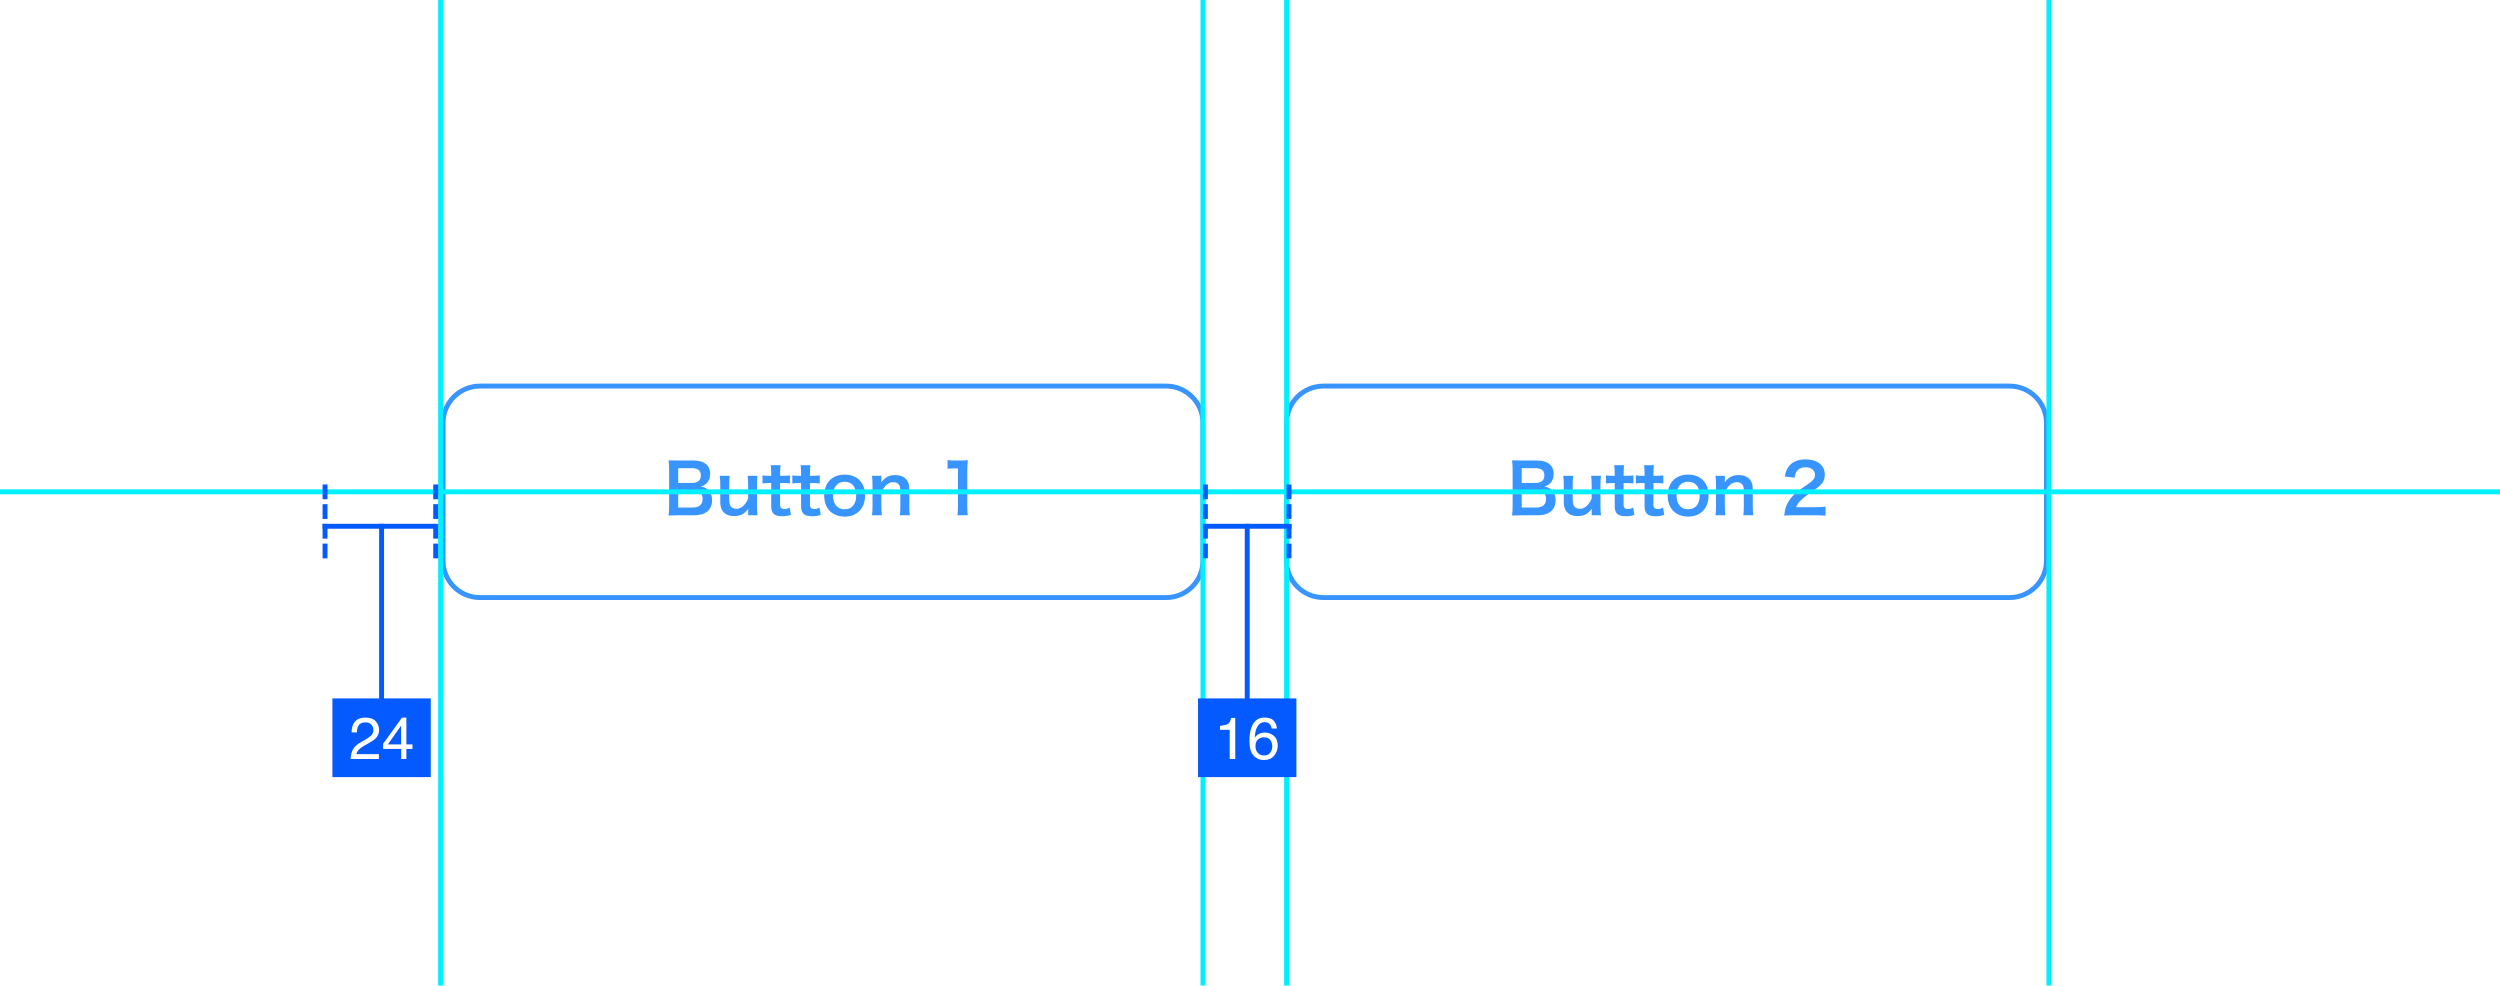<svg width="449" height="177" viewBox="0 0 449 177" fill="none" xmlns="http://www.w3.org/2000/svg">
<g clip-path="url(#clip0)">
<g filter="url(#filter0_d)">
<rect x="57.933" width="331.25" height="176.667" fill="white"/>
</g>
<path d="M79.575 75.965C79.575 72.306 82.541 69.34 86.2 69.34H209.425C213.084 69.34 216.05 72.306 216.05 75.965V100.698C216.05 104.357 213.084 107.323 209.425 107.323H86.2C82.541 107.323 79.575 104.357 79.575 100.698V75.965Z" fill="white" stroke="#3895FF" stroke-width="0.883"/>
<g clip-path="url(#clip1)">
<path d="M124.688 92.547C126.741 92.547 127.891 91.57 127.891 89.838C127.891 89.035 127.632 88.416 127.125 87.946C126.791 87.637 126.506 87.514 125.876 87.378C126.358 87.229 126.58 87.118 126.852 86.858C127.322 86.425 127.545 85.869 127.545 85.115C127.545 83.569 126.469 82.703 124.552 82.703H121.634C120.793 82.703 120.595 82.703 120.076 82.678C120.137 83.185 120.174 83.63 120.174 84.199V90.914C120.174 91.706 120.15 92.064 120.063 92.584C120.57 92.559 120.929 92.547 121.646 92.547H124.688ZM121.807 86.734V84.088H124.367C124.861 84.088 125.282 84.224 125.554 84.471C125.752 84.657 125.876 84.991 125.876 85.386C125.876 86.228 125.319 86.734 124.379 86.734H121.807ZM121.807 88.107H124.441C125.01 88.107 125.48 88.256 125.789 88.528C126.061 88.775 126.185 89.109 126.185 89.604C126.185 90.605 125.566 91.149 124.466 91.149H121.807V88.107ZM134.271 85.448C134.333 85.98 134.37 86.45 134.37 87.056V89.554C133.814 90.778 133.109 91.384 132.218 91.384C131.983 91.384 131.724 91.31 131.538 91.211C131.155 90.976 130.969 90.519 130.969 89.801V87.056C130.969 86.425 130.982 86.005 131.056 85.448H129.263C129.325 85.906 129.362 86.376 129.362 87.056V90.185C129.362 91.199 129.683 91.891 130.363 92.324C130.772 92.572 131.217 92.683 131.847 92.683C133.022 92.683 133.702 92.324 134.383 91.36C134.37 91.669 134.37 91.706 134.37 91.891V92.547H136.052C135.978 92.04 135.953 91.619 135.953 90.939V87.056C135.953 86.364 135.966 85.98 136.052 85.448H134.271ZM138.425 83.544C138.474 83.989 138.511 84.533 138.511 85.065V85.448H138.054C137.534 85.448 137.299 85.436 136.941 85.374V86.833C137.349 86.772 137.584 86.759 138.041 86.759H138.511V90.914C138.511 92.213 139.08 92.72 140.502 92.72C141.145 92.72 141.516 92.658 142.048 92.46L141.826 91.149C141.442 91.36 141.244 91.421 140.923 91.421C140.329 91.421 140.107 91.199 140.107 90.593V86.759H140.663C141.232 86.759 141.467 86.772 141.875 86.833V85.374C141.479 85.436 141.207 85.448 140.626 85.448H140.107V85.065C140.107 84.508 140.144 83.977 140.193 83.544H138.425ZM143.787 83.544C143.836 83.989 143.873 84.533 143.873 85.065V85.448H143.416C142.896 85.448 142.661 85.436 142.303 85.374V86.833C142.711 86.772 142.946 86.759 143.403 86.759H143.873V90.914C143.873 92.213 144.442 92.72 145.864 92.72C146.507 92.72 146.878 92.658 147.41 92.46L147.188 91.149C146.804 91.36 146.606 91.421 146.285 91.421C145.691 91.421 145.469 91.199 145.469 90.593V86.759H146.025C146.594 86.759 146.829 86.772 147.237 86.833V85.374C146.841 85.436 146.569 85.448 145.988 85.448H145.469V85.065C145.469 84.508 145.506 83.977 145.555 83.544H143.787ZM151.721 92.782C153.922 92.782 155.369 91.273 155.369 88.985C155.369 86.697 153.947 85.238 151.709 85.238C149.458 85.238 148.024 86.71 148.024 89.01C148.024 91.323 149.458 92.782 151.721 92.782ZM151.709 86.524C153.02 86.524 153.774 87.439 153.774 89.035C153.774 90.543 152.983 91.471 151.696 91.471C150.41 91.471 149.619 90.531 149.619 89.01C149.619 87.464 150.41 86.524 151.709 86.524ZM158.386 92.547C158.312 92.015 158.287 91.545 158.287 90.939V88.441C158.831 87.217 159.561 86.599 160.451 86.599C160.921 86.599 161.292 86.784 161.49 87.106C161.638 87.341 161.7 87.674 161.7 88.194V90.939C161.7 91.57 161.675 91.99 161.614 92.547H163.407C163.333 92.089 163.308 91.619 163.308 90.939V87.971C163.308 87.143 163.184 86.648 162.887 86.24C162.442 85.634 161.737 85.325 160.785 85.325C159.672 85.325 159.017 85.671 158.262 86.636C158.287 86.326 158.287 86.289 158.287 86.104V85.448H156.605C156.679 85.955 156.704 86.376 156.704 87.056V90.939C156.704 91.632 156.679 92.015 156.605 92.547H158.386ZM173.818 92.547C173.744 92.04 173.719 91.595 173.719 90.939V84.682C173.719 83.94 173.744 83.371 173.818 82.641C173.373 82.691 173.187 82.703 172.556 82.703H171.419C170.837 82.703 170.565 82.691 170.182 82.629V84.199C170.639 84.15 170.998 84.125 171.456 84.125H172.049V90.939C172.049 91.582 172.025 92.064 171.95 92.547H173.818Z" fill="#3895FF"/>
</g>
<path d="M231.067 75.965C231.067 72.306 234.033 69.34 237.692 69.34H360.917C364.576 69.34 367.542 72.306 367.542 75.965V100.698C367.542 104.357 364.576 107.323 360.917 107.323H237.692C234.033 107.323 231.067 104.357 231.067 100.698V75.965Z" fill="white" stroke="#3895FF" stroke-width="0.883"/>
<g clip-path="url(#clip2)">
<path d="M276.18 92.547C278.233 92.547 279.383 91.57 279.383 89.838C279.383 89.035 279.123 88.416 278.616 87.946C278.282 87.637 277.998 87.514 277.367 87.378C277.85 87.229 278.072 87.118 278.344 86.858C278.814 86.425 279.037 85.869 279.037 85.115C279.037 83.569 277.961 82.703 276.044 82.703H273.125C272.285 82.703 272.087 82.703 271.567 82.678C271.629 83.185 271.666 83.63 271.666 84.199V90.914C271.666 91.706 271.641 92.064 271.555 92.584C272.062 92.559 272.421 92.547 273.138 92.547H276.18ZM273.299 86.734V84.088H275.858C276.353 84.088 276.774 84.224 277.046 84.471C277.244 84.657 277.367 84.991 277.367 85.386C277.367 86.228 276.811 86.734 275.871 86.734H273.299ZM273.299 88.107H275.933C276.502 88.107 276.971 88.256 277.281 88.528C277.553 88.775 277.676 89.109 277.676 89.604C277.676 90.605 277.058 91.149 275.957 91.149H273.299V88.107ZM285.763 85.448C285.825 85.98 285.862 86.45 285.862 87.056V89.554C285.305 90.778 284.601 91.384 283.71 91.384C283.475 91.384 283.215 91.31 283.03 91.211C282.647 90.976 282.461 90.519 282.461 89.801V87.056C282.461 86.425 282.473 86.005 282.548 85.448H280.755C280.816 85.906 280.853 86.376 280.853 87.056V90.185C280.853 91.199 281.175 91.891 281.855 92.324C282.263 92.572 282.708 92.683 283.339 92.683C284.514 92.683 285.194 92.324 285.874 91.36C285.862 91.669 285.862 91.706 285.862 91.891V92.547H287.544C287.47 92.04 287.445 91.619 287.445 90.939V87.056C287.445 86.364 287.457 85.98 287.544 85.448H285.763ZM289.916 83.544C289.966 83.989 290.003 84.533 290.003 85.065V85.448H289.545C289.026 85.448 288.791 85.436 288.432 85.374V86.833C288.84 86.772 289.075 86.759 289.533 86.759H290.003V90.914C290.003 92.213 290.572 92.72 291.994 92.72C292.637 92.72 293.008 92.658 293.54 92.46L293.317 91.149C292.934 91.36 292.736 91.421 292.414 91.421C291.821 91.421 291.598 91.199 291.598 90.593V86.759H292.155C292.724 86.759 292.959 86.772 293.367 86.833V85.374C292.971 85.436 292.699 85.448 292.118 85.448H291.598V85.065C291.598 84.508 291.635 83.977 291.685 83.544H289.916ZM295.279 83.544C295.328 83.989 295.365 84.533 295.365 85.065V85.448H294.908C294.388 85.448 294.153 85.436 293.795 85.374V86.833C294.203 86.772 294.438 86.759 294.895 86.759H295.365V90.914C295.365 92.213 295.934 92.72 297.356 92.72C297.999 92.72 298.37 92.658 298.902 92.46L298.679 91.149C298.296 91.36 298.098 91.421 297.777 91.421C297.183 91.421 296.96 91.199 296.96 90.593V86.759H297.517C298.086 86.759 298.321 86.772 298.729 86.833V85.374C298.333 85.436 298.061 85.448 297.48 85.448H296.96V85.065C296.96 84.508 296.997 83.977 297.047 83.544H295.279ZM303.213 92.782C305.414 92.782 306.861 91.273 306.861 88.985C306.861 86.697 305.439 85.238 303.201 85.238C300.95 85.238 299.515 86.71 299.515 89.01C299.515 91.323 300.95 92.782 303.213 92.782ZM303.201 86.524C304.511 86.524 305.266 87.439 305.266 89.035C305.266 90.543 304.474 91.471 303.188 91.471C301.902 91.471 301.111 90.531 301.111 89.01C301.111 87.464 301.902 86.524 303.201 86.524ZM309.878 92.547C309.803 92.015 309.779 91.545 309.779 90.939V88.441C310.323 87.217 311.052 86.599 311.943 86.599C312.413 86.599 312.784 86.784 312.982 87.106C313.13 87.341 313.192 87.674 313.192 88.194V90.939C313.192 91.57 313.167 91.99 313.105 92.547H314.898C314.824 92.089 314.799 91.619 314.799 90.939V87.971C314.799 87.143 314.676 86.648 314.379 86.24C313.934 85.634 313.229 85.325 312.277 85.325C311.164 85.325 310.508 85.671 309.754 86.636C309.779 86.326 309.779 86.289 309.779 86.104V85.448H308.097C308.171 85.955 308.196 86.376 308.196 87.056V90.939C308.196 91.632 308.171 92.015 308.097 92.547H309.878ZM326.002 92.547C326.793 92.547 327.288 92.572 327.869 92.621V90.989C327.461 91.05 326.843 91.088 326.064 91.088H322.601C322.787 90.618 322.935 90.37 323.306 89.975C323.615 89.641 324.234 89.121 324.778 88.738C326.385 87.637 326.509 87.538 326.855 87.217C327.461 86.648 327.733 86.054 327.733 85.238C327.733 83.544 326.398 82.505 324.234 82.505C322.997 82.505 322.02 82.888 321.402 83.606C320.944 84.138 320.721 84.644 320.548 85.584L322.317 85.795C322.403 85.226 322.49 84.954 322.7 84.657C323.009 84.175 323.553 83.927 324.271 83.927C325.322 83.927 325.977 84.447 325.977 85.288C325.977 85.918 325.631 86.326 324.493 87.106C323.257 87.934 322.886 88.219 322.453 88.602C321.649 89.332 321.092 90.123 320.758 91.026C320.598 91.471 320.511 91.904 320.437 92.609C320.87 92.559 321.068 92.547 322.032 92.547H326.002Z" fill="#3895FF"/>
</g>
<path d="M79.133 0L79.133 176.667" stroke="#00F0FF" stroke-width="0.883" stroke-miterlimit="4.134" stroke-linecap="square"/>
<path d="M216.05 0L216.05 176.667" stroke="#00F0FF" stroke-width="0.883" stroke-miterlimit="4.134" stroke-linecap="square"/>
<path d="M231.067 0L231.067 176.667" stroke="#00F0FF" stroke-width="0.883" stroke-miterlimit="4.134" stroke-linecap="square"/>
<path d="M367.983 0L367.983 176.667" stroke="#00F0FF" stroke-width="0.883" stroke-miterlimit="4.134" stroke-linecap="square"/>
<path d="M489 88.332L-41 88.332" stroke="#00F0FF" stroke-width="0.883" stroke-miterlimit="4.134" stroke-linecap="square"/>
<rect width="17.667" height="14.133" transform="translate(59.7 125.434)" fill="#045AFF"/>
<path d="M62.964 136.316C62.999 135.678 63.13 135.123 63.358 134.65C63.589 134.177 64.037 133.747 64.704 133.361L65.697 132.787C66.142 132.528 66.455 132.307 66.634 132.124C66.917 131.838 67.058 131.51 67.058 131.141C67.058 130.709 66.929 130.368 66.67 130.116C66.412 129.86 66.066 129.733 65.635 129.733C64.997 129.733 64.555 129.974 64.31 130.457C64.179 130.716 64.106 131.075 64.093 131.534H63.146C63.156 130.889 63.275 130.363 63.503 129.955C63.906 129.238 64.619 128.879 65.64 128.879C66.489 128.879 67.109 129.108 67.498 129.567C67.892 130.026 68.088 130.537 68.088 131.099C68.088 131.693 67.88 132.2 67.462 132.621C67.221 132.866 66.788 133.163 66.163 133.511L65.454 133.904C65.116 134.091 64.85 134.269 64.657 134.438C64.312 134.738 64.094 135.071 64.005 135.437H68.052V136.316H62.964ZM72.038 133.692V130.333L69.662 133.692H72.038ZM72.053 136.316V134.505H68.803V133.594L72.198 128.884H72.985V133.692H74.077V134.505H72.985V136.316H72.053Z" fill="white"/>
<path d="M78.25 87.451V101.585" stroke="#045AFF" stroke-width="0.883" stroke-miterlimit="4.134" stroke-linecap="square" stroke-dasharray="1.77 1.77"/>
<path d="M58.375 87.451V101.585" stroke="#045AFF" stroke-width="0.883" stroke-miterlimit="4.134" stroke-linecap="square" stroke-dasharray="1.77 1.77"/>
<path d="M68.533 94.519V125.436" stroke="#045AFF" stroke-width="0.883" stroke-miterlimit="4.134" stroke-linecap="square"/>
<path d="M57.934 94.519H78.25" stroke="#045AFF" stroke-width="0.883"/>
<rect width="17.667" height="14.133" transform="translate(215.167 125.434)" fill="#045AFF"/>
<path d="M219.114 131.068V130.354C219.787 130.288 220.256 130.18 220.522 130.028C220.788 129.873 220.986 129.509 221.117 128.936H221.852V136.316H220.858V131.068H219.114ZM227.1 128.874C227.928 128.874 228.505 129.089 228.829 129.521C229.157 129.948 229.321 130.39 229.321 130.846H228.399C228.344 130.552 228.256 130.323 228.135 130.157C227.911 129.847 227.571 129.691 227.116 129.691C226.595 129.691 226.181 129.933 225.874 130.416C225.567 130.896 225.396 131.584 225.361 132.481C225.575 132.167 225.844 131.933 226.169 131.777C226.465 131.639 226.797 131.57 227.162 131.57C227.783 131.57 228.325 131.769 228.788 132.165C229.25 132.562 229.481 133.154 229.481 133.941C229.481 134.614 229.262 135.211 228.824 135.732C228.386 136.249 227.761 136.508 226.95 136.508C226.257 136.508 225.658 136.246 225.154 135.721C224.65 135.193 224.399 134.306 224.399 133.061C224.399 132.14 224.511 131.358 224.735 130.716C225.166 129.488 225.955 128.874 227.1 128.874ZM227.033 135.68C227.523 135.68 227.889 135.516 228.13 135.188C228.375 134.857 228.498 134.467 228.498 134.018C228.498 133.639 228.389 133.278 228.172 132.937C227.954 132.592 227.559 132.419 226.986 132.419C226.586 132.419 226.234 132.552 225.931 132.818C225.63 133.083 225.48 133.484 225.48 134.018C225.48 134.488 225.617 134.883 225.889 135.204C226.165 135.521 226.546 135.68 227.033 135.68Z" fill="white"/>
<path d="M231.508 87.451V101.585" stroke="#045AFF" stroke-width="0.883" stroke-miterlimit="4.134" stroke-linecap="square" stroke-dasharray="1.77 1.77"/>
<path d="M216.492 87.451V101.585" stroke="#045AFF" stroke-width="0.883" stroke-miterlimit="4.134" stroke-linecap="square" stroke-dasharray="1.77 1.77"/>
<path d="M224 94.519V125.436" stroke="#045AFF" stroke-width="0.883" stroke-miterlimit="4.134" stroke-linecap="square"/>
<path d="M216.05 94.519H231.95" stroke="#045AFF" stroke-width="0.883"/>
</g>
<defs>
<filter id="filter0_d" x="49.1" y="-4.417" width="348.917" height="194.333" filterUnits="userSpaceOnUse" color-interpolation-filters="sRGB">
<feFlood flood-opacity="0" result="BackgroundImageFix"/>
<feColorMatrix in="SourceAlpha" type="matrix" values="0 0 0 0 0 0 0 0 0 0 0 0 0 0 0 0 0 0 127 0"/>
<feOffset dy="4.417"/>
<feGaussianBlur stdDeviation="4.417"/>
<feColorMatrix type="matrix" values="0 0 0 0 0 0 0 0 0 0 0 0 0 0 0 0 0 0 0.1 0"/>
<feBlend mode="normal" in2="BackgroundImageFix" result="effect1_dropShadow"/>
<feBlend mode="normal" in="SourceGraphic" in2="effect1_dropShadow" result="shape"/>
</filter>
<clipPath id="clip0">
<rect width="449" height="177" fill="white"/>
</clipPath>
<clipPath id="clip1">
<rect width="58" height="19" fill="white" transform="translate(119.133 78.398)"/>
</clipPath>
<clipPath id="clip2">
<rect width="58" height="19" fill="white" transform="translate(270.625 78.398)"/>
</clipPath>
</defs>
</svg>
